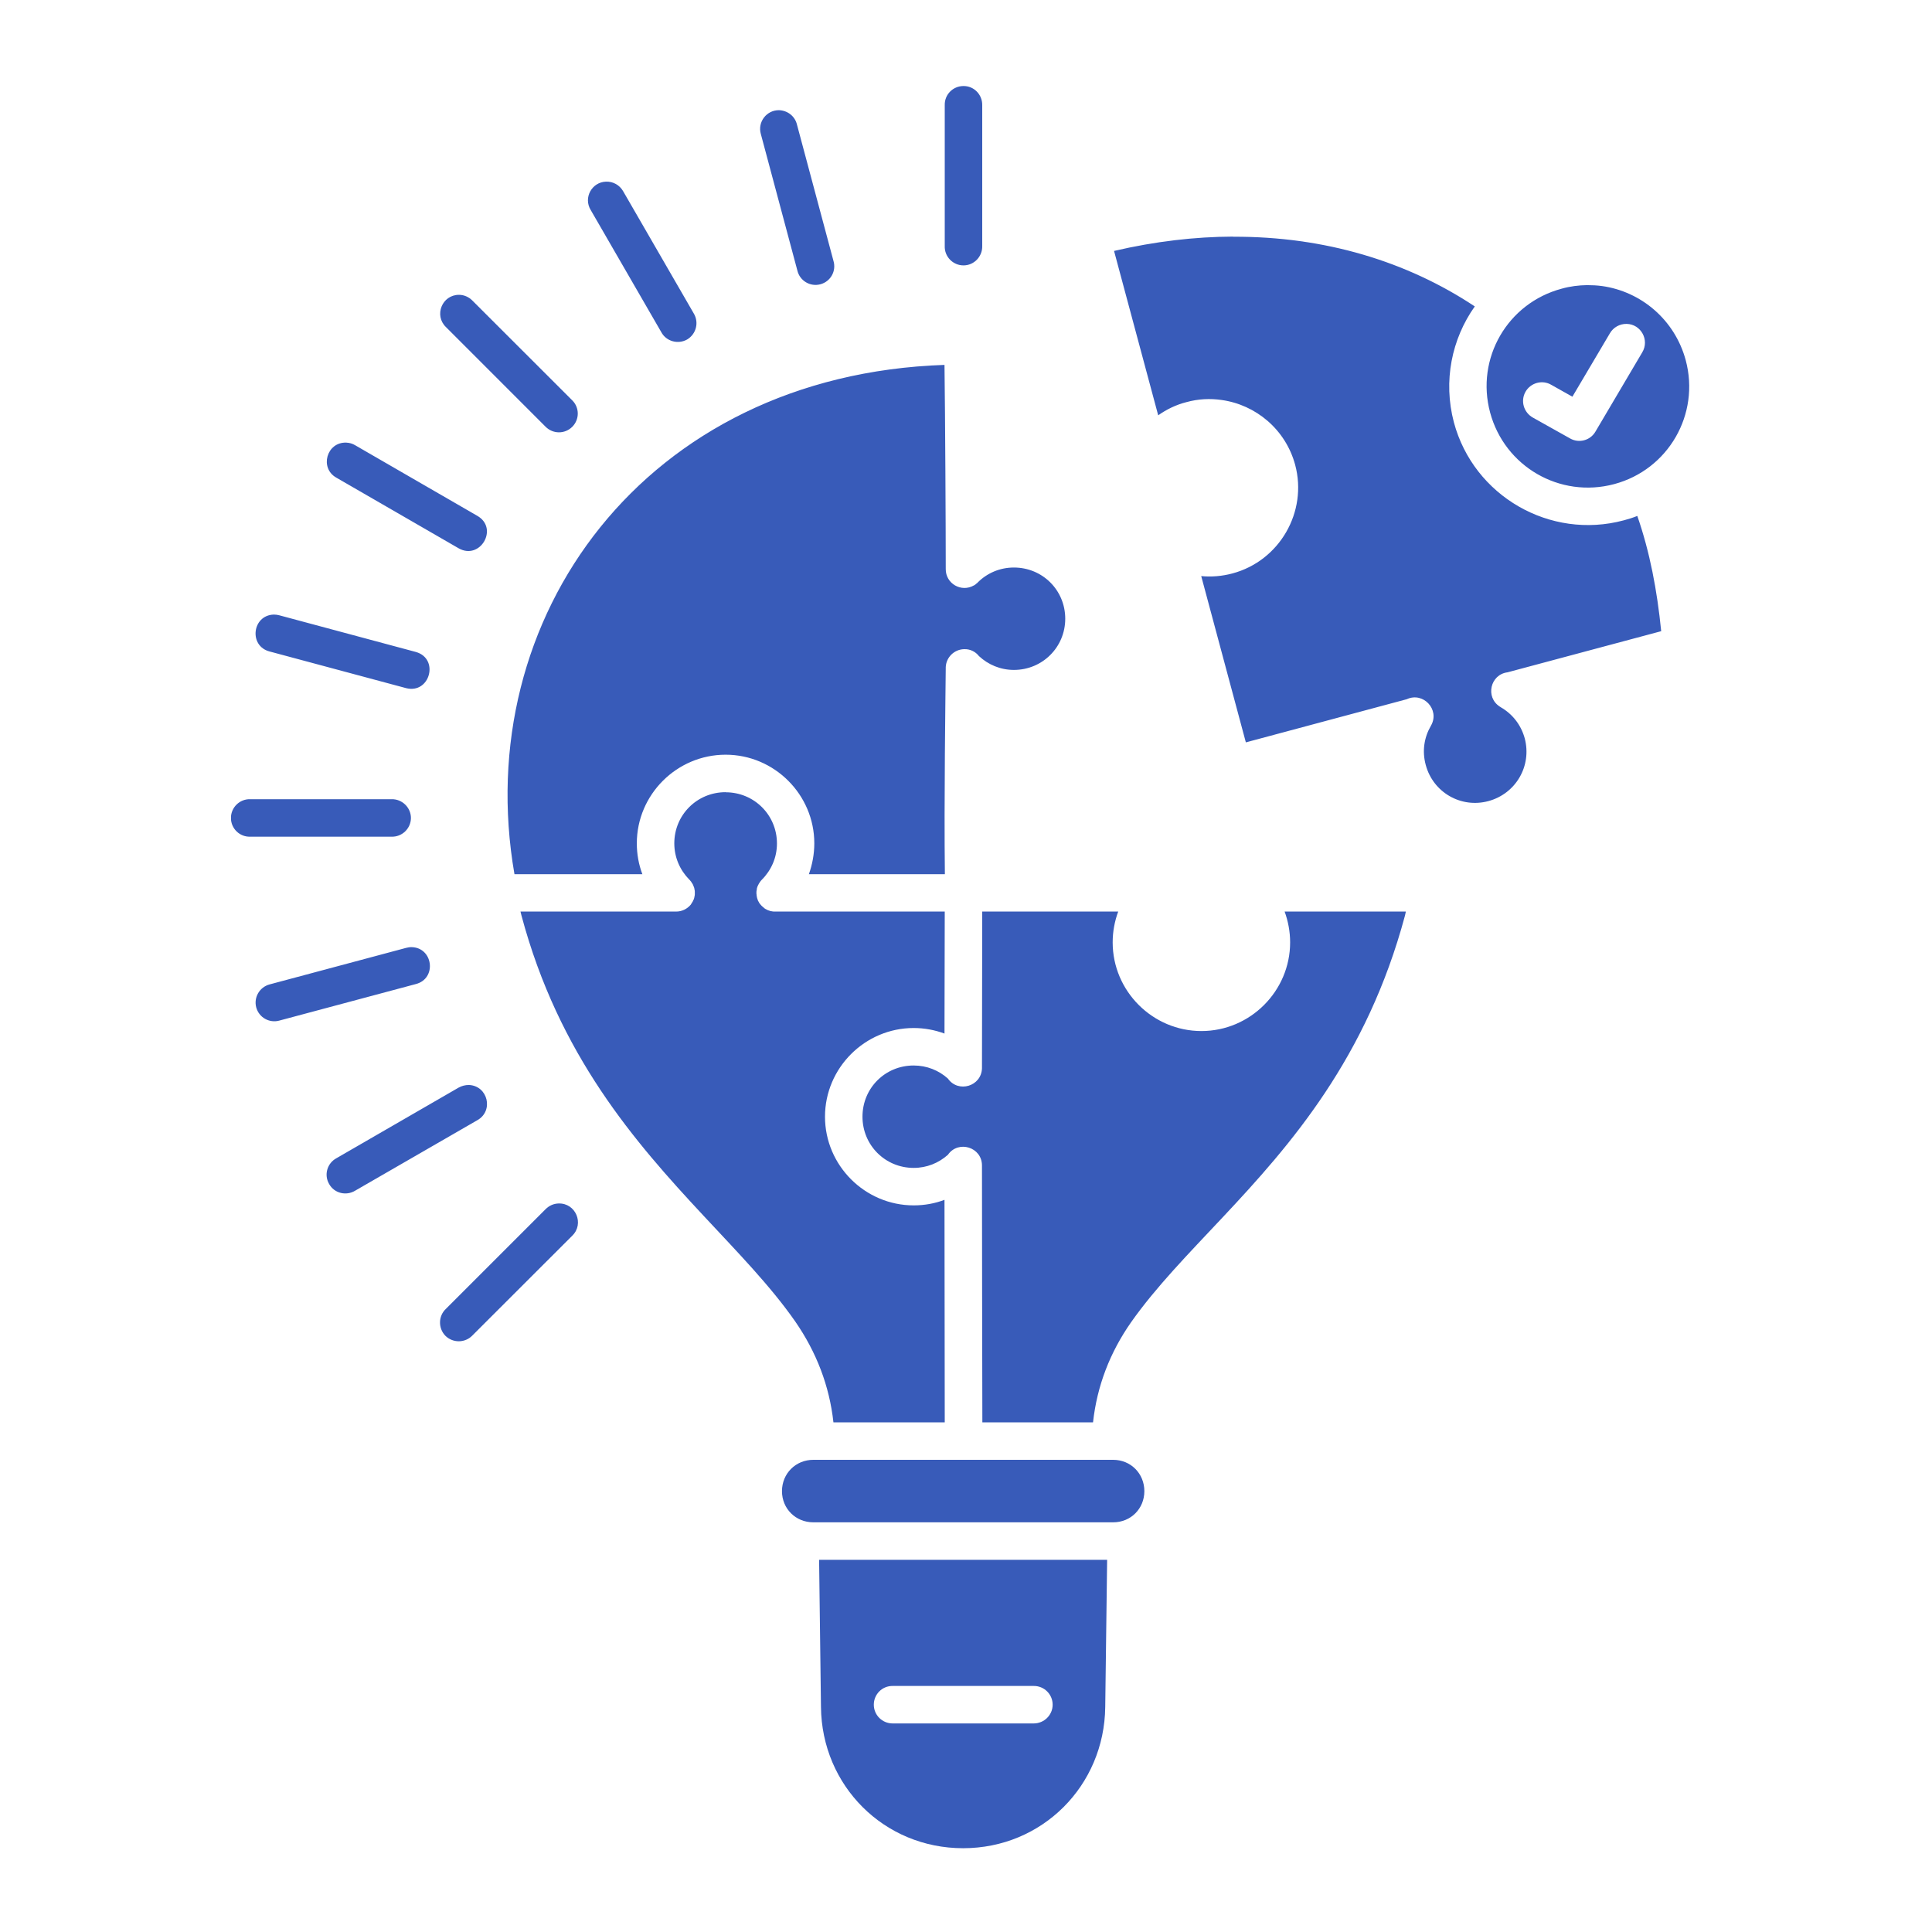 <svg xmlns="http://www.w3.org/2000/svg" xmlns:xlink="http://www.w3.org/1999/xlink" width="80" viewBox="0 0 60 60" height="80" preserveAspectRatio="xMidYMid meet"><defs><clipPath id="48acd21bb0"><path d="M 7.176 2.293 L 52.926 2.293 L 52.926 57.793 L 7.176 57.793 Z M 7.176 2.293 " clip-rule="nonzero"></path></clipPath></defs><g clip-path="url(#48acd21bb0)"><path fill="#385bb9" d="M 29.914 2.672 C 29.59 2.676 29.332 2.941 29.34 3.262 L 29.34 7.641 C 29.328 7.969 29.594 8.242 29.922 8.242 C 30.25 8.242 30.512 7.969 30.504 7.641 L 30.504 3.262 C 30.508 2.934 30.242 2.664 29.914 2.672 Z M 24.199 3.422 C 23.809 3.414 23.52 3.789 23.629 4.164 L 24.762 8.398 C 24.836 8.719 25.16 8.914 25.48 8.828 C 25.797 8.742 25.98 8.414 25.883 8.098 L 24.75 3.867 C 24.688 3.609 24.461 3.434 24.199 3.422 Z M 18.82 5.641 C 18.379 5.656 18.113 6.141 18.344 6.52 L 20.535 10.312 C 20.688 10.602 21.055 10.703 21.34 10.543 C 21.621 10.375 21.715 10.012 21.543 9.73 L 19.352 5.938 C 19.242 5.746 19.039 5.633 18.82 5.641 Z M 38.297 7.348 C 37.109 7.352 35.871 7.496 34.598 7.793 L 35.969 12.898 C 36.227 12.715 36.523 12.57 36.848 12.488 C 37.215 12.387 37.582 12.371 37.938 12.422 C 39 12.57 39.926 13.336 40.223 14.438 C 40.613 15.898 39.738 17.418 38.273 17.809 C 37.949 17.895 37.625 17.922 37.305 17.891 L 38.691 23.055 L 43.688 21.715 C 44.199 21.477 44.719 22.035 44.445 22.527 C 44.441 22.535 44.438 22.539 44.434 22.547 C 44.23 22.898 44.16 23.324 44.277 23.754 C 44.504 24.605 45.367 25.109 46.223 24.879 C 47.078 24.648 47.578 23.785 47.352 22.93 C 47.234 22.5 46.961 22.168 46.609 21.965 C 46.602 21.961 46.598 21.957 46.594 21.953 C 46.586 21.953 46.582 21.949 46.578 21.945 C 46.121 21.652 46.281 20.945 46.82 20.879 L 51.59 19.602 C 51.461 18.32 51.238 17.148 50.848 16.023 C 50.711 16.078 50.574 16.121 50.426 16.16 C 48.137 16.773 45.766 15.406 45.152 13.117 C 44.812 11.832 45.086 10.523 45.801 9.516 C 43.699 8.121 41.141 7.34 38.297 7.352 Z M 49.285 8.855 C 49.027 8.859 48.762 8.891 48.5 8.965 C 46.816 9.414 45.824 11.129 46.277 12.812 C 46.73 14.492 48.445 15.484 50.129 15.035 C 51.812 14.586 52.801 12.867 52.352 11.188 C 52.012 9.926 50.961 9.051 49.75 8.883 C 49.598 8.863 49.445 8.855 49.285 8.855 Z M 14.254 9.156 C 13.73 9.156 13.473 9.793 13.848 10.156 L 16.945 13.254 C 17.176 13.484 17.543 13.484 17.773 13.254 C 18 13.027 18 12.66 17.773 12.434 L 14.672 9.336 C 14.562 9.223 14.41 9.156 14.254 9.156 Z M 50.516 10.059 C 50.961 10.066 51.234 10.562 51 10.945 L 49.547 13.406 C 49.387 13.68 49.035 13.773 48.762 13.617 L 47.605 12.969 C 47.32 12.809 47.215 12.453 47.375 12.168 C 47.535 11.887 47.898 11.785 48.18 11.953 L 48.832 12.32 L 49.996 10.352 C 50.102 10.168 50.301 10.055 50.516 10.059 Z M 29.332 11.332 C 20.027 11.648 14.59 19.18 15.977 27.148 L 19.949 27.148 C 19.836 26.848 19.777 26.527 19.777 26.191 C 19.777 24.676 21.02 23.438 22.535 23.438 C 24.047 23.438 25.289 24.676 25.289 26.191 C 25.289 26.527 25.227 26.848 25.121 27.148 L 29.344 27.148 C 29.316 24.863 29.363 21.66 29.371 20.746 C 29.371 20.738 29.371 20.73 29.371 20.723 C 29.371 20.723 29.371 20.719 29.371 20.715 C 29.387 20.406 29.641 20.164 29.949 20.16 C 30.125 20.156 30.293 20.234 30.402 20.375 C 30.688 20.641 31.066 20.805 31.488 20.805 C 32.375 20.805 33.082 20.098 33.082 19.215 C 33.082 18.328 32.375 17.625 31.488 17.625 C 31.047 17.625 30.652 17.801 30.363 18.09 C 30.359 18.098 30.352 18.105 30.344 18.109 C 30.34 18.113 30.336 18.117 30.332 18.117 C 30.32 18.129 30.309 18.137 30.297 18.148 C 30.281 18.16 30.266 18.172 30.25 18.18 C 30.246 18.18 30.246 18.18 30.246 18.18 C 29.855 18.406 29.367 18.125 29.371 17.672 C 29.371 16.383 29.355 13.012 29.332 11.328 Z M 10.754 13.746 C 10.145 13.723 9.914 14.539 10.449 14.836 L 14.242 17.027 C 14.914 17.41 15.496 16.406 14.824 16.02 L 11.031 13.828 C 10.949 13.777 10.852 13.75 10.754 13.746 Z M 8.504 19.086 C 7.828 19.105 7.719 20.07 8.379 20.234 L 12.613 21.371 C 13.355 21.559 13.652 20.449 12.91 20.246 L 8.676 19.109 C 8.621 19.094 8.562 19.086 8.504 19.086 Z M 22.535 24.602 C 21.645 24.602 20.941 25.309 20.941 26.191 C 20.941 26.633 21.121 27.027 21.406 27.316 C 21.414 27.324 21.418 27.328 21.426 27.336 C 21.438 27.348 21.449 27.363 21.457 27.375 C 21.461 27.375 21.461 27.379 21.465 27.383 C 21.473 27.395 21.48 27.406 21.484 27.422 C 21.488 27.422 21.492 27.43 21.496 27.43 C 21.504 27.441 21.508 27.453 21.516 27.465 C 21.52 27.473 21.52 27.477 21.523 27.484 C 21.531 27.496 21.535 27.512 21.539 27.523 C 21.543 27.527 21.543 27.535 21.547 27.539 C 21.555 27.555 21.555 27.566 21.562 27.582 C 21.562 27.586 21.562 27.59 21.562 27.59 C 21.566 27.605 21.57 27.621 21.57 27.637 C 21.574 27.641 21.574 27.645 21.574 27.648 C 21.578 27.664 21.578 27.676 21.578 27.691 C 21.578 27.695 21.578 27.703 21.578 27.707 C 21.578 27.715 21.578 27.727 21.578 27.738 C 21.578 27.75 21.578 27.762 21.578 27.77 C 21.578 27.773 21.578 27.777 21.578 27.781 C 21.578 27.797 21.574 27.812 21.57 27.832 C 21.566 27.848 21.562 27.863 21.559 27.887 C 21.555 27.902 21.547 27.922 21.543 27.941 C 21.539 27.945 21.539 27.945 21.535 27.945 C 21.523 27.98 21.508 28.012 21.484 28.043 C 21.477 28.059 21.465 28.074 21.453 28.094 C 21.34 28.23 21.172 28.312 20.992 28.309 L 16.164 28.309 C 16.176 28.355 16.184 28.395 16.195 28.434 C 17.355 32.77 19.711 35.461 21.844 37.75 C 22.91 38.895 23.926 39.934 24.699 41.043 C 25.352 41.988 25.758 43.035 25.883 44.172 L 29.34 44.172 C 29.34 41.875 29.332 39.562 29.332 37.262 C 29.035 37.375 28.711 37.434 28.375 37.434 C 26.863 37.434 25.621 36.195 25.621 34.68 C 25.621 33.164 26.863 31.926 28.375 31.926 C 28.711 31.926 29.035 31.988 29.332 32.098 L 29.34 28.309 L 24.07 28.309 C 24.066 28.309 24.059 28.309 24.055 28.309 C 24.035 28.309 24.016 28.309 23.992 28.305 C 23.973 28.301 23.957 28.297 23.938 28.297 C 23.938 28.297 23.934 28.297 23.934 28.297 C 23.918 28.293 23.902 28.285 23.891 28.281 C 23.887 28.281 23.879 28.277 23.875 28.277 C 23.863 28.273 23.848 28.266 23.836 28.262 C 23.832 28.258 23.828 28.258 23.82 28.254 C 23.809 28.246 23.793 28.238 23.777 28.23 C 23.773 28.23 23.773 28.23 23.773 28.23 C 23.762 28.219 23.746 28.211 23.73 28.203 C 23.73 28.199 23.73 28.195 23.727 28.195 C 23.715 28.184 23.703 28.176 23.691 28.164 C 23.688 28.16 23.684 28.16 23.68 28.156 C 23.672 28.148 23.66 28.137 23.648 28.125 C 23.645 28.125 23.641 28.121 23.641 28.117 C 23.629 28.105 23.621 28.098 23.617 28.09 C 23.609 28.082 23.605 28.078 23.602 28.07 C 23.594 28.062 23.59 28.055 23.582 28.047 C 23.578 28.035 23.574 28.031 23.57 28.023 C 23.562 28.012 23.559 28.004 23.555 27.996 C 23.547 27.988 23.547 27.977 23.539 27.969 C 23.535 27.961 23.535 27.949 23.531 27.941 C 23.527 27.934 23.523 27.926 23.523 27.918 C 23.52 27.906 23.512 27.895 23.512 27.883 C 23.512 27.875 23.508 27.867 23.504 27.859 C 23.504 27.852 23.504 27.84 23.504 27.832 C 23.5 27.82 23.5 27.812 23.496 27.801 C 23.496 27.797 23.496 27.785 23.496 27.781 C 23.492 27.77 23.492 27.754 23.492 27.742 C 23.492 27.738 23.492 27.73 23.492 27.723 C 23.492 27.711 23.492 27.699 23.492 27.684 C 23.496 27.68 23.496 27.672 23.496 27.664 C 23.496 27.652 23.5 27.637 23.504 27.625 C 23.504 27.621 23.504 27.617 23.504 27.613 C 23.504 27.598 23.508 27.582 23.512 27.566 C 23.512 27.566 23.512 27.566 23.516 27.562 C 23.52 27.547 23.523 27.531 23.531 27.516 C 23.535 27.512 23.535 27.508 23.539 27.5 C 23.547 27.488 23.551 27.477 23.559 27.461 C 23.559 27.457 23.559 27.457 23.562 27.453 C 23.59 27.406 23.621 27.359 23.66 27.32 C 23.949 27.031 24.129 26.637 24.129 26.195 C 24.129 25.312 23.422 24.605 22.535 24.605 Z M 12.16 24.82 C 12.16 24.82 12.16 24.82 12.156 24.82 L 7.773 24.82 C 7.445 24.809 7.172 25.074 7.172 25.402 C 7.172 25.734 7.445 25.996 7.773 25.984 L 12.156 25.984 C 12.484 25.996 12.758 25.734 12.762 25.406 C 12.762 25.078 12.488 24.812 12.16 24.82 Z M 30.504 28.309 L 30.496 33.145 C 30.496 33.156 30.496 33.164 30.496 33.176 C 30.48 33.738 29.758 33.953 29.438 33.496 C 29.156 33.242 28.785 33.09 28.375 33.09 C 27.488 33.09 26.785 33.793 26.785 34.68 C 26.785 35.562 27.488 36.27 28.375 36.27 C 28.785 36.27 29.152 36.117 29.438 35.863 C 29.762 35.398 30.496 35.625 30.496 36.195 C 30.496 36.203 30.496 36.211 30.496 36.219 C 30.496 38.863 30.504 41.527 30.508 44.172 L 33.945 44.172 C 34.07 43.035 34.473 42 35.125 41.066 C 35.895 39.973 36.902 38.945 37.965 37.812 C 40.094 35.547 42.445 32.859 43.633 28.434 C 43.645 28.398 43.648 28.348 43.66 28.309 L 39.895 28.309 C 40.004 28.609 40.066 28.93 40.066 29.266 C 40.066 30.781 38.824 32.02 37.312 32.02 C 35.797 32.02 34.555 30.781 34.555 29.266 C 34.555 28.93 34.617 28.609 34.727 28.309 Z M 12.766 29.414 C 12.715 29.414 12.66 29.426 12.609 29.438 L 8.379 30.57 C 8.062 30.652 7.875 30.973 7.957 31.285 C 8.043 31.602 8.367 31.781 8.676 31.695 L 12.91 30.562 C 13.578 30.395 13.453 29.414 12.766 29.414 Z M 14.562 33.695 C 14.449 33.695 14.34 33.723 14.242 33.777 L 10.449 35.969 C 10.16 36.125 10.055 36.488 10.223 36.773 C 10.383 37.059 10.75 37.148 11.031 36.977 L 14.824 34.789 C 15.34 34.5 15.152 33.719 14.562 33.695 Z M 17.348 37.375 C 17.195 37.379 17.055 37.441 16.945 37.551 L 13.848 40.648 C 13.609 40.871 13.605 41.25 13.832 41.484 C 14.066 41.715 14.445 41.711 14.672 41.473 L 17.773 38.375 C 18.152 38.004 17.879 37.359 17.348 37.375 Z M 25.258 45.336 C 24.711 45.336 24.285 45.762 24.285 46.309 C 24.285 46.855 24.711 47.277 25.258 47.277 L 34.57 47.277 C 35.117 47.277 35.539 46.855 35.539 46.309 C 35.539 45.762 35.117 45.336 34.57 45.336 Z M 25.438 48.441 L 25.496 53.012 C 25.52 55.457 27.453 57.398 29.91 57.398 C 32.367 57.398 34.297 55.457 34.324 53.012 L 34.383 48.441 Z M 27.723 52.359 L 32.102 52.359 C 32.426 52.355 32.691 52.617 32.691 52.941 C 32.691 53.262 32.426 53.523 32.102 53.523 L 27.723 53.523 C 27.398 53.523 27.137 53.262 27.137 52.941 C 27.137 52.617 27.398 52.355 27.723 52.359 Z M 27.723 52.359 " fill-opacity="1" fill-rule="nonzero"></path></g></svg>